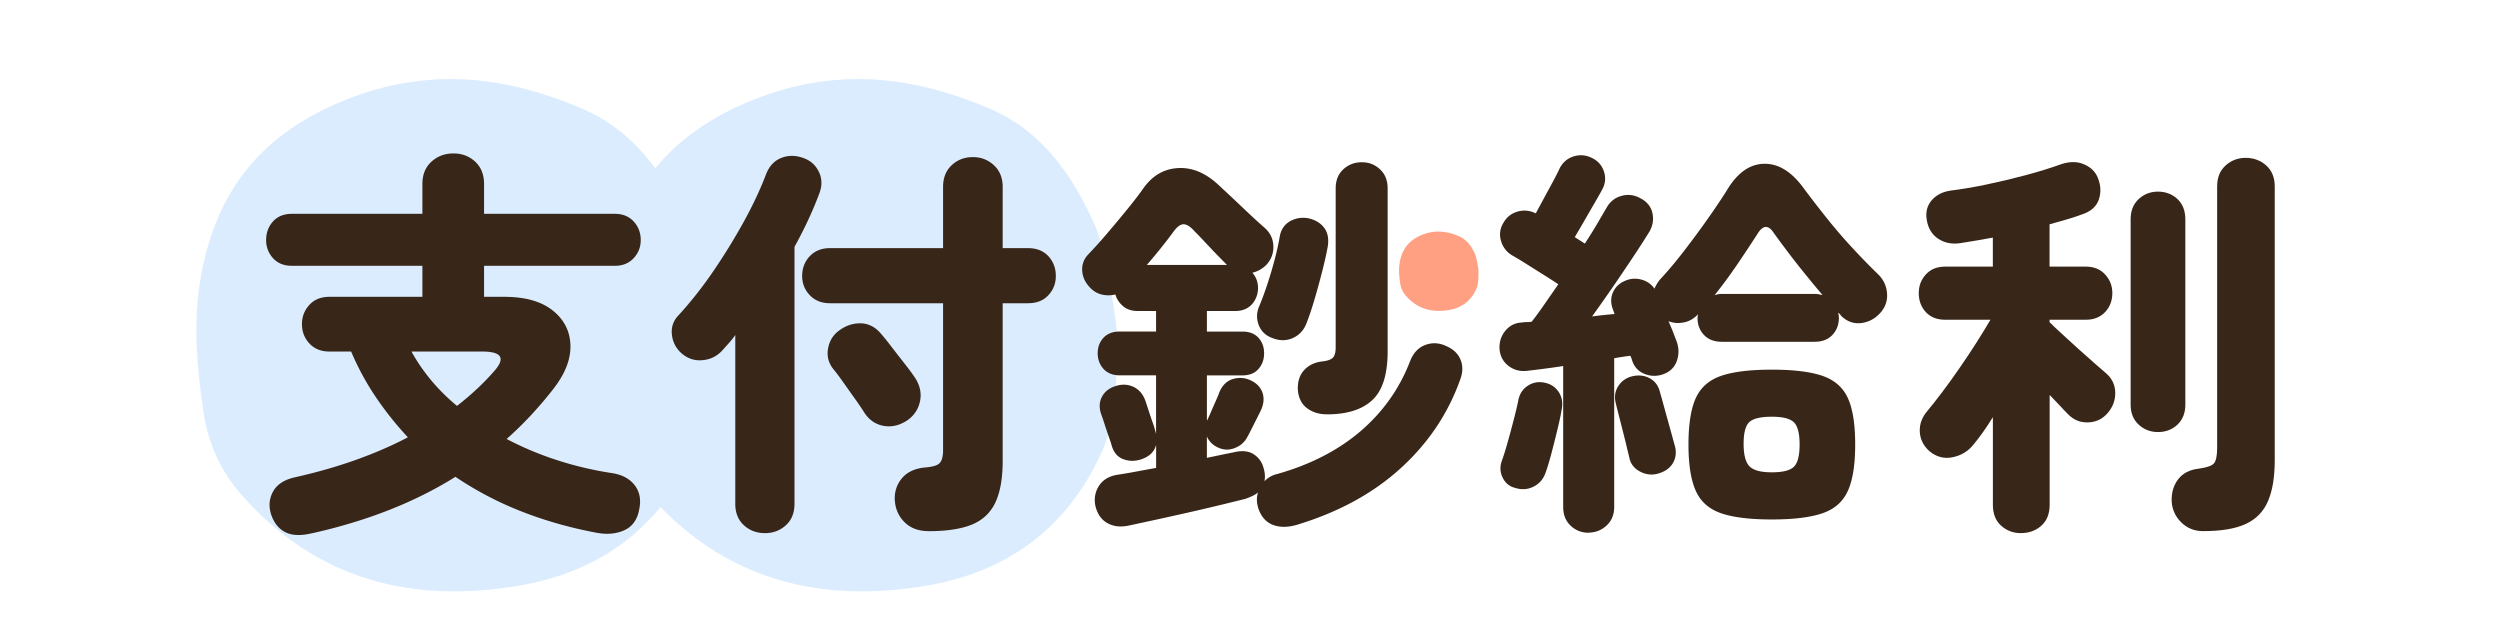 <svg width="510" height="127" viewBox="0 0 510 127" fill="none" xmlns="http://www.w3.org/2000/svg"><g id="tit1"><g id="Group" filter="url(#filter0_d_758_16473)"><path id="Vector" d="M144.658 59.43c-.11 8.46.5 17-3.15 25-7.01 15.36-19.18 24.231-35.56 27.031-22.06 3.76-41.53-1.25-56.75-18.6-4.12-4.7-6.71-10.29-7.64-16.52-1.4-9.36-2.25-18.79-.54-28.17 3.01-16.45 11.48-27.99 27.56-35 17.34-7.56 33.53-6.09 50.05.94 10.95 4.66 17.13 13.78 21.75 24.2 1.67 3.76 4.3 19.15 4.27 21.13l.01-.01z" stroke="#fff" stroke-width="8" stroke-linecap="round" stroke-linejoin="round"/><path id="Vector_2" d="M227.808 59.43c-.11 8.46.5 17-3.15 25-7.01 15.36-19.18 24.231-35.56 27.031-22.06 3.76-41.53-1.25-56.75-18.6-4.12-4.7-6.71-10.29-7.64-16.52-1.4-9.36-2.25-18.79-.54-28.17 3.01-16.45 11.48-27.99 27.56-35 17.34-7.56 33.53-6.09 50.05.94 10.95 4.66 17.13 13.78 21.75 24.2 1.67 3.76 4.3 19.15 4.27 21.13l.01-.01z" stroke="#fff" stroke-width="8" stroke-linecap="round" stroke-linejoin="round"/><path id="Vector_3" d="M63.738 100.761c-2.25.55-4.04.51-5.38-.12-1.34-.63-2.31-1.74-2.92-3.33-.66-1.75-.59-3.4.21-4.93.79-1.53 2.34-2.55 4.64-3.04 4.38-.99 8.49-2.16 12.32-3.53 3.83-1.37 7.37-2.9 10.6-4.6a66.671 66.671 0 01-6.49-8.13c-1.97-2.9-3.67-6.02-5.09-9.37h-4.44c-1.7 0-3.05-.55-4.07-1.64-1.01-1.09-1.52-2.41-1.52-3.94 0-1.53.51-2.85 1.52-3.94 1.01-1.1 2.37-1.64 4.07-1.64h18.98v-6.33h-26.62c-1.64 0-2.93-.52-3.86-1.56-.93-1.04-1.4-2.27-1.4-3.7 0-1.43.46-2.74 1.4-3.78.93-1.04 2.22-1.56 3.86-1.56h26.62v-6.08c0-1.92.62-3.44 1.85-4.56 1.23-1.12 2.72-1.68 4.48-1.68 1.76 0 3.23.56 4.44 1.68 1.2 1.12 1.81 2.64 1.81 4.56v6.08h26.7c1.59 0 2.86.52 3.82 1.56s1.44 2.3 1.44 3.78-.48 2.66-1.44 3.7-2.23 1.56-3.82 1.56h-26.7v6.33h4.11c4.27 0 7.57.93 9.9 2.79 2.33 1.86 3.53 4.23 3.61 7.11.08 2.88-1.11 5.87-3.57 9-2.96 3.78-6.11 7.15-9.45 10.1a64.76 64.76 0 0010.27 4.31c3.61 1.18 7.39 2.07 11.34 2.67 2.03.33 3.54 1.16 4.56 2.51 1.01 1.34 1.3 3 .86 4.97-.38 2.03-1.38 3.41-3 4.15-1.62.74-3.49.92-5.63.53-5.31-.99-10.39-2.42-15.24-4.31a68.92 68.92 0 01-13.6-7.11c-8.21 5.15-17.94 8.98-29.16 11.5l-.01-.01zm29.49-25.96c2.9-2.25 5.45-4.63 7.64-7.15 2.3-2.63 1.45-3.94-2.55-3.94h-14.38c2.3 4.16 5.39 7.86 9.28 11.09h.01z" stroke="#fff" stroke-width="8" stroke-linecap="round" stroke-linejoin="round"/><path id="Vector_4" d="M156.078 100.761c-1.7 0-3.14-.53-4.31-1.6-1.18-1.07-1.77-2.53-1.77-4.39V60.35c-.38.55-.81 1.08-1.27 1.6-.47.52-.92 1.03-1.36 1.52-1.1 1.21-2.46 1.88-4.11 2.01-1.64.14-3.09-.37-4.35-1.52-1.1-1.04-1.71-2.3-1.85-3.78-.14-1.48.31-2.76 1.36-3.86 2.46-2.68 4.82-5.67 7.07-8.95 2.24-3.29 4.31-6.64 6.2-10.06 1.89-3.42 3.44-6.72 4.64-9.9.66-1.59 1.68-2.66 3.08-3.2 1.4-.55 2.86-.55 4.4 0 1.48.49 2.56 1.44 3.24 2.83.68 1.4.7 2.92.04 4.56-1.31 3.51-2.99 7.09-5.01 10.76v52.41c0 1.86-.59 3.33-1.77 4.39-1.18 1.06-2.59 1.6-4.23 1.6zm33.35-.41c-2.03 0-3.66-.6-4.89-1.81-1.23-1.21-1.9-2.74-2.01-4.6-.05-1.7.44-3.16 1.48-4.39 1.04-1.23 2.57-1.96 4.6-2.18 1.59-.11 2.62-.41 3.08-.9.46-.49.7-1.37.7-2.63V53.86h-23.08c-1.7 0-3.07-.55-4.11-1.64-1.04-1.09-1.56-2.41-1.56-3.94 0-1.53.52-2.93 1.56-4.02 1.04-1.09 2.41-1.64 4.11-1.64h23.08V30.13c0-1.86.59-3.34 1.77-4.44 1.18-1.1 2.62-1.64 4.31-1.64 1.69 0 3.07.55 4.27 1.64 1.2 1.1 1.81 2.57 1.81 4.44v12.49h5.17c1.75 0 3.13.55 4.15 1.64 1.01 1.1 1.52 2.44 1.52 4.02 0 1.58-.51 2.85-1.52 3.94-1.01 1.1-2.4 1.64-4.15 1.64h-5.17v32.12c0 3.56-.49 6.39-1.48 8.5-.99 2.11-2.58 3.61-4.76 4.52-2.19.9-5.15 1.36-8.87 1.36l-.01-.01zm-4.35-22.59c-1.59 1.04-3.2 1.41-4.85 1.11-1.64-.3-2.96-1.22-3.94-2.75-.44-.71-1.07-1.64-1.89-2.79a820.5 820.5 0 01-2.42-3.41c-.79-1.12-1.47-2.01-2.01-2.67-.99-1.26-1.33-2.67-1.03-4.23.3-1.56 1.08-2.78 2.34-3.66 1.37-.99 2.83-1.45 4.39-1.4 1.56.06 2.92.77 4.07 2.14.49.55 1.19 1.41 2.09 2.59.9 1.18 1.81 2.34 2.71 3.49.9 1.15 1.57 2.05 2.01 2.71 1.09 1.59 1.48 3.22 1.15 4.89-.33 1.67-1.21 3-2.63 3.98h.01z" stroke="#fff" stroke-width="8" stroke-linecap="round" stroke-linejoin="round"/><path id="Vector_5" d="M230.338 99.2c-1.7.38-3.18.22-4.44-.49-1.26-.71-2.08-1.92-2.46-3.61-.27-1.48-.01-2.82.78-4.03.79-1.2 2.04-1.94 3.74-2.22 1.09-.16 2.31-.37 3.66-.62s2.75-.51 4.23-.78v-4.68c-.38 1.42-1.42 2.41-3.12 2.96-1.21.38-2.38.37-3.53-.04s-1.94-1.3-2.38-2.67c-.11-.44-.32-1.08-.62-1.93-.3-.85-.59-1.7-.86-2.55-.27-.85-.49-1.49-.66-1.93-.49-1.37-.45-2.59.12-3.66.57-1.07 1.49-1.79 2.75-2.18 1.31-.44 2.55-.38 3.7.16 1.15.55 1.97 1.53 2.46 2.96.11.33.3.92.58 1.77.27.85.56 1.7.86 2.55.3.85.48 1.44.53 1.77.05.05.08.12.08.21s.03.18.08.29V68.57h-7.39c-1.42 0-2.53-.44-3.33-1.31-.79-.88-1.19-1.94-1.19-3.2 0-1.26.4-2.31 1.19-3.16.79-.85 1.9-1.27 3.33-1.27h7.39v-4.19h-3.78c-1.21 0-2.19-.33-2.96-.99-.77-.66-1.29-1.45-1.56-2.38-.88.22-1.77.23-2.67.04-.9-.19-1.71-.64-2.42-1.36-1.04-1.04-1.6-2.22-1.68-3.53-.08-1.31.37-2.46 1.36-3.45 1.2-1.26 2.51-2.71 3.9-4.35 1.4-1.64 2.75-3.27 4.07-4.89 1.31-1.61 2.41-3.05 3.29-4.31 1.86-2.52 4.23-3.83 7.11-3.94 2.88-.11 5.63 1.1 8.26 3.62 1.31 1.21 2.86 2.66 4.64 4.35 1.78 1.7 3.33 3.12 4.64 4.27 1.1.99 1.67 2.21 1.73 3.66.05 1.45-.41 2.72-1.4 3.82-.82.82-1.78 1.37-2.88 1.64.77.88 1.15 1.92 1.15 3.12 0 1.2-.41 2.36-1.23 3.29-.82.93-1.97 1.4-3.45 1.4h-5.75v4.19h7.23c1.42 0 2.52.42 3.29 1.27.77.85 1.15 1.9 1.15 3.16 0 1.26-.38 2.33-1.15 3.2-.77.88-1.86 1.31-3.29 1.31h-7.23v9.2l.08-.08c.16-.33.41-.88.74-1.64.33-.77.66-1.52.99-2.26.33-.74.55-1.27.66-1.6.6-1.53 1.55-2.49 2.83-2.88 1.29-.38 2.53-.27 3.74.33 1.15.55 1.92 1.37 2.3 2.46.38 1.1.27 2.3-.33 3.61-.16.33-.42.85-.78 1.56-.36.71-.71 1.42-1.07 2.13-.36.71-.64 1.26-.86 1.64-.55 1.1-1.41 1.88-2.59 2.34-1.18.47-2.34.43-3.49-.12-1.04-.49-1.78-1.23-2.22-2.22v4.35c1.04-.22 2.03-.42 2.96-.62.93-.19 1.81-.37 2.63-.53 1.59-.38 2.9-.25 3.94.41 1.04.66 1.73 1.62 2.05 2.88.27.88.33 1.75.16 2.63.77-.77 1.64-1.26 2.63-1.48 6.79-1.92 12.47-4.85 17.05-8.79 4.57-3.94 7.93-8.71 10.06-14.29.66-1.64 1.68-2.72 3.08-3.24 1.4-.52 2.81-.45 4.23.21 1.42.6 2.4 1.51 2.92 2.71.52 1.21.53 2.52.04 3.94-2.46 7.01-6.52 13.09-12.16 18.24-5.64 5.15-12.71 9.01-21.19 11.58-1.86.55-3.49.56-4.89.04-1.4-.52-2.4-1.63-3-3.33-.38-1.26-.41-2.35-.08-3.29-.6.49-1.48.93-2.63 1.31-1.31.33-2.99.74-5.01 1.23-2.03.49-4.19 1-6.49 1.52s-4.52 1.01-6.65 1.48c-2.14.46-3.97.86-5.5 1.19h-.02zm3.62-53.15h16.35c-.6-.6-1.31-1.33-2.14-2.18-.82-.85-1.63-1.7-2.42-2.55-.79-.85-1.47-1.55-2.01-2.09-.88-.99-1.64-1.48-2.3-1.48-.66 0-1.37.55-2.14 1.64-1.53 2.08-3.31 4.3-5.34 6.65v.01zM259.668 61c-1.42-.49-2.38-1.38-2.88-2.67-.49-1.29-.47-2.56.08-3.82a62.05 62.05 0 001.68-4.56 84.25 84.25 0 001.52-5.13c.44-1.69.77-3.2.99-4.52.27-1.53 1.03-2.61 2.26-3.25 1.23-.63 2.53-.78 3.9-.45 1.37.38 2.38 1.07 3.04 2.05.66.99.85 2.25.58 3.78-.27 1.48-.66 3.18-1.15 5.09-.49 1.92-1.01 3.81-1.56 5.67-.55 1.86-1.1 3.48-1.64 4.85-.55 1.37-1.47 2.34-2.75 2.92-1.29.57-2.64.59-4.07.04zm11.01 15.52c-1.59 0-2.94-.42-4.07-1.27-1.12-.85-1.74-2.12-1.85-3.82-.05-1.59.36-2.88 1.23-3.86.88-.99 2.05-1.59 3.53-1.81 1.15-.11 1.93-.36 2.34-.74.41-.38.62-1.1.62-2.14V30.44c0-1.64.52-2.94 1.56-3.9s2.3-1.44 3.78-1.44 2.66.48 3.7 1.44 1.56 2.26 1.56 3.9v33.27c0 4.66-1.04 7.96-3.12 9.9-2.08 1.95-5.18 2.92-9.28 2.92v-.01z" stroke="#fff" stroke-width="8" stroke-linecap="round" stroke-linejoin="round"/><path id="Vector_6" d="M324.068 100.681c-1.42 0-2.64-.48-3.66-1.44-1.01-.96-1.52-2.23-1.52-3.82V66.67c-1.42.22-2.77.41-4.03.57-1.26.17-2.38.3-3.37.41-1.42.16-2.68-.18-3.78-1.03-1.1-.85-1.7-2.01-1.81-3.49-.06-1.42.36-2.66 1.23-3.7.88-1.04 2-1.59 3.37-1.64.27-.05.59-.08.94-.08s.7-.03 1.03-.08c.77-.99 1.62-2.15 2.55-3.49.93-1.34 1.89-2.72 2.88-4.15-.82-.55-1.86-1.22-3.12-2.01-1.26-.79-2.48-1.56-3.66-2.3a58.56 58.56 0 00-2.67-1.6c-1.15-.71-1.9-1.71-2.26-3-.36-1.29-.18-2.51.53-3.66.66-1.15 1.62-1.9 2.88-2.26 1.26-.36 2.49-.23 3.7.37.44-.82.99-1.83 1.64-3.04.65-1.21 1.29-2.37 1.89-3.49.6-1.12 1.01-1.93 1.23-2.42.6-1.31 1.55-2.19 2.83-2.63 1.29-.44 2.56-.36 3.82.25 1.26.6 2.09 1.53 2.5 2.79.41 1.26.29 2.49-.37 3.7-.38.71-.92 1.66-1.6 2.83-.69 1.18-1.38 2.38-2.09 3.61s-1.34 2.31-1.89 3.25l2.05 1.31c.93-1.42 1.77-2.76 2.51-4.03.74-1.26 1.38-2.35 1.93-3.29.71-1.26 1.74-2.07 3.08-2.42 1.34-.36 2.64-.18 3.9.54 1.31.71 2.11 1.72 2.38 3.04.27 1.31.05 2.57-.66 3.78-.88 1.42-1.96 3.11-3.25 5.05s-2.66 3.97-4.11 6.08c-1.45 2.11-2.89 4.15-4.31 6.12.82-.11 1.61-.21 2.38-.29.77-.08 1.51-.15 2.22-.21l-.33-.9c-.49-1.26-.49-2.44 0-3.53.49-1.09 1.34-1.89 2.55-2.38 1.04-.44 2.12-.51 3.25-.21 1.12.3 2.01.92 2.67 1.85.27-.66.63-1.26 1.07-1.81 1.59-1.7 3.26-3.68 5.01-5.96 1.75-2.27 3.44-4.56 5.05-6.86 1.61-2.3 2.94-4.3 3.98-6 2.08-3.23 4.54-4.85 7.39-4.85 2.85 0 5.48 1.64 7.89 4.93 1.42 1.92 3 3.96 4.72 6.12 1.73 2.16 3.5 4.23 5.34 6.2a140 140 0 005.13 5.26c1.09 1.04 1.71 2.31 1.85 3.82.14 1.51-.29 2.83-1.27 3.98-1.1 1.26-2.42 1.99-3.98 2.18-1.56.19-2.95-.31-4.15-1.52-.06-.11-.14-.22-.25-.33-.11-.11-.22-.19-.33-.25.05.16.09.33.12.49.03.17.04.36.04.58 0 1.37-.44 2.52-1.31 3.45-.88.93-2.08 1.4-3.61 1.4h-18.98c-1.53 0-2.74-.46-3.62-1.4-.88-.93-1.31-2.08-1.31-3.45 0-.11.01-.23.04-.37.03-.14.04-.26.04-.37-.82.88-1.78 1.43-2.88 1.64-1.1.22-2.14.14-3.12-.25.38.88.71 1.67.99 2.38.27.71.49 1.29.66 1.72.49 1.37.51 2.71.04 4.03-.47 1.31-1.41 2.22-2.83 2.71-1.26.44-2.51.41-3.74-.08-1.23-.49-2.07-1.37-2.5-2.63-.06-.16-.11-.33-.16-.49-.06-.16-.14-.36-.25-.58-.49.06-1.01.12-1.56.21-.55.08-1.12.18-1.73.29v30.31c0 1.59-.52 2.86-1.56 3.82s-2.27 1.44-3.7 1.44l.03.03zm-14.86-9.12c-1.21-.27-2.08-.96-2.63-2.05-.55-1.1-.63-2.22-.25-3.37.38-1.04.79-2.34 1.23-3.9.44-1.56.86-3.13 1.27-4.72.41-1.59.73-2.93.94-4.03.27-1.2.9-2.14 1.89-2.79.99-.66 2.08-.88 3.29-.66 1.26.22 2.23.81 2.92 1.77.68.96.95 2.07.78 3.33-.17 1.1-.45 2.49-.86 4.19-.41 1.7-.83 3.38-1.27 5.05-.44 1.67-.85 3.03-1.23 4.07-.44 1.26-1.23 2.19-2.38 2.79-1.15.6-2.38.71-3.7.33v-.01zm29.32-3.04c-1.26.44-2.51.37-3.74-.21-1.23-.58-2.01-1.46-2.34-2.67-.22-.93-.51-2.12-.86-3.57-.36-1.45-.73-2.92-1.11-4.39-.38-1.48-.69-2.68-.9-3.61-.28-1.26-.07-2.4.62-3.41.68-1.01 1.66-1.66 2.92-1.93s2.41-.12 3.45.45c1.04.57 1.73 1.49 2.05 2.75.22.77.52 1.85.9 3.24.38 1.4.77 2.78 1.15 4.15.38 1.37.68 2.46.9 3.29.44 1.31.38 2.52-.16 3.61-.55 1.1-1.51 1.86-2.88 2.3zm22.92 9.45c-4.44 0-7.89-.42-10.35-1.27-2.46-.85-4.19-2.38-5.17-4.6-.99-2.22-1.48-5.35-1.48-9.41 0-4.06.49-7.26 1.48-9.45.99-2.19 2.71-3.71 5.17-4.56 2.46-.85 5.92-1.27 10.35-1.27s7.89.42 10.35 1.27c2.46.85 4.19 2.37 5.18 4.56.99 2.19 1.48 5.34 1.48 9.45 0 4.11-.49 7.19-1.48 9.41-.99 2.22-2.71 3.75-5.18 4.6-2.46.85-5.92 1.27-10.35 1.27zm-11.66-45.76c.49-.16.99-.25 1.48-.25h18.98c.27 0 .55.03.82.08.27.06.52.11.74.16-1.21-1.42-2.45-2.93-3.74-4.52-1.29-1.59-2.46-3.09-3.53-4.52-1.07-1.42-1.96-2.63-2.67-3.61-1.1-1.7-2.19-1.67-3.29.08-.88 1.37-2.12 3.26-3.74 5.67s-3.3 4.71-5.05 6.9v.01zm11.66 36.14c2.25 0 3.75-.38 4.52-1.15.77-.77 1.15-2.27 1.15-4.52 0-2.25-.38-3.75-1.15-4.52-.77-.77-2.27-1.15-4.52-1.15-2.25 0-3.77.36-4.56 1.07-.79.71-1.19 2.19-1.19 4.44 0 2.25.4 3.78 1.19 4.6.79.82 2.31 1.23 4.56 1.23z" stroke="#fff" stroke-width="8" stroke-linecap="round" stroke-linejoin="round"/><path id="Vector_7" d="M412.298 100.76c-1.59 0-2.95-.51-4.07-1.52s-1.68-2.42-1.68-4.23V77.1c-1.42 2.3-2.77 4.19-4.03 5.67-1.04 1.31-2.44 2.15-4.19 2.51-1.75.36-3.34-.07-4.76-1.27-1.21-1.1-1.85-2.4-1.93-3.9-.08-1.51.4-2.89 1.44-4.15.88-1.04 1.9-2.34 3.08-3.9 1.18-1.56 2.38-3.23 3.61-5.01 1.23-1.78 2.4-3.53 3.49-5.26 1.09-1.72 2.03-3.24 2.79-4.56h-9.2c-1.7 0-3.03-.52-3.98-1.56-.96-1.04-1.44-2.33-1.44-3.86 0-1.53.48-2.75 1.44-3.82.96-1.07 2.29-1.6 3.98-1.6h9.69v-5.92c-1.21.22-2.37.42-3.49.62-1.12.19-2.21.37-3.25.53-1.7.22-3.18-.09-4.44-.94-1.26-.85-2.03-2.12-2.3-3.82-.27-1.59.07-2.93 1.03-4.03s2.29-1.75 3.98-1.97c2.19-.27 4.6-.68 7.23-1.23 2.63-.55 5.27-1.18 7.93-1.89s5.05-1.45 7.19-2.22c1.75-.6 3.33-.6 4.72 0 1.4.6 2.34 1.53 2.83 2.79.6 1.48.67 2.93.21 4.35-.47 1.42-1.58 2.44-3.33 3.04-1.04.38-2.12.74-3.25 1.07-1.12.33-2.29.66-3.49.99v8.63h7.39c1.64 0 2.96.53 3.94 1.6.99 1.07 1.48 2.34 1.48 3.82s-.49 2.82-1.48 3.86-2.3 1.56-3.94 1.56h-7.39v.49c.6.6 1.44 1.4 2.51 2.38 1.07.99 2.19 2.01 3.37 3.08 1.18 1.07 2.27 2.04 3.29 2.92 1.01.88 1.77 1.53 2.26 1.97 1.26 1.04 1.92 2.36 1.97 3.94.05 1.59-.47 3.01-1.56 4.27-1.04 1.21-2.37 1.84-3.98 1.89-1.62.06-3-.52-4.15-1.73-.49-.49-1.06-1.08-1.68-1.77-.63-.68-1.3-1.38-2.01-2.1V95c0 1.81-.56 3.22-1.68 4.23-1.12 1.01-2.51 1.52-4.15 1.52v.01zm27.93-20.62c-1.53 0-2.85-.51-3.94-1.52-1.1-1.01-1.64-2.37-1.64-4.07V36.76c0-1.75.55-3.13 1.64-4.15 1.09-1.01 2.41-1.52 3.94-1.52 1.53 0 2.92.51 3.98 1.52 1.07 1.01 1.6 2.4 1.6 4.15v37.79c0 1.7-.53 3.05-1.6 4.07-1.07 1.01-2.4 1.52-3.98 1.52zm9.2 20.21c-1.75 0-3.23-.59-4.44-1.77-1.21-1.18-1.86-2.62-1.97-4.31-.06-1.75.38-3.24 1.31-4.48.93-1.23 2.33-1.96 4.19-2.18 1.59-.22 2.61-.56 3.08-1.03.46-.46.7-1.55.7-3.25v-53.3c0-1.81.57-3.23 1.72-4.27 1.15-1.04 2.52-1.56 4.11-1.56 1.59 0 3.04.52 4.19 1.56 1.15 1.04 1.73 2.46 1.73 4.27v55.86c0 3.4-.45 6.16-1.36 8.3-.9 2.14-2.41 3.7-4.52 4.68-2.11.99-5.03 1.48-8.75 1.48h.01z" stroke="#fff" stroke-width="8" stroke-linecap="round" stroke-linejoin="round"/><path id="Vector_8" d="M301.608 47.18c-.02 1.31.08 2.63-.49 3.87-1.09 2.38-2.97 3.75-5.51 4.19-3.42.58-6.43-.19-8.79-2.88a4.88 4.88 0 01-1.18-2.56c-.22-1.45-.35-2.91-.08-4.36.47-2.55 1.78-4.33 4.27-5.42 2.68-1.17 5.19-.94 7.75.15 1.69.72 2.65 2.13 3.37 3.75.26.58.67 2.97.66 3.27v-.01z" stroke="#fff" stroke-width="8" stroke-linecap="round" stroke-linejoin="round"/><path id="Vector_9" d="M144.658 59.43c-.11 8.46.5 17-3.15 25-7.01 15.36-19.18 24.231-35.56 27.031-22.06 3.76-41.53-1.25-56.75-18.6-4.12-4.7-6.71-10.29-7.64-16.52-1.4-9.36-2.25-18.79-.54-28.17 3.01-16.45 11.48-27.99 27.56-35 17.34-7.56 33.53-6.09 50.05.94 10.95 4.66 17.13 13.78 21.75 24.2 1.67 3.76 4.3 19.15 4.27 21.13l.01-.01z" fill="#DBECFE"/><path id="Vector_10" d="M227.808 59.43c-.11 8.46.5 17-3.15 25-7.01 15.36-19.18 24.231-35.56 27.031-22.06 3.76-41.53-1.25-56.75-18.6-4.12-4.7-6.71-10.29-7.64-16.52-1.4-9.36-2.25-18.79-.54-28.17 3.01-16.45 11.48-27.99 27.56-35 17.34-7.56 33.53-6.09 50.05.94 10.95 4.66 17.13 13.78 21.75 24.2 1.67 3.76 4.3 19.15 4.27 21.13l.01-.01z" fill="#DBECFE"/><path id="Vector_11" d="M63.738 100.761c-2.25.55-4.04.51-5.38-.12-1.34-.63-2.31-1.74-2.92-3.33-.66-1.75-.59-3.4.21-4.93.79-1.53 2.34-2.55 4.64-3.04 4.38-.99 8.49-2.16 12.32-3.53 3.83-1.37 7.37-2.9 10.6-4.6a66.671 66.671 0 01-6.49-8.13c-1.97-2.9-3.67-6.02-5.09-9.37h-4.44c-1.7 0-3.05-.55-4.07-1.64-1.01-1.09-1.52-2.41-1.52-3.94 0-1.53.51-2.85 1.52-3.94 1.01-1.1 2.37-1.64 4.07-1.64h18.98v-6.33h-26.62c-1.64 0-2.93-.52-3.86-1.56-.93-1.04-1.4-2.27-1.4-3.7 0-1.43.46-2.74 1.4-3.78.93-1.04 2.22-1.56 3.86-1.56h26.62v-6.08c0-1.92.62-3.44 1.85-4.56 1.23-1.12 2.72-1.68 4.48-1.68 1.76 0 3.23.56 4.44 1.68 1.2 1.12 1.81 2.64 1.81 4.56v6.08h26.7c1.59 0 2.86.52 3.82 1.56s1.44 2.3 1.44 3.78-.48 2.66-1.44 3.7-2.23 1.56-3.82 1.56h-26.7v6.33h4.11c4.27 0 7.57.93 9.9 2.79 2.33 1.86 3.53 4.23 3.61 7.11.08 2.88-1.11 5.87-3.57 9-2.96 3.78-6.11 7.15-9.45 10.1a64.76 64.76 0 0010.27 4.31c3.61 1.18 7.39 2.07 11.34 2.67 2.03.33 3.54 1.16 4.56 2.51 1.01 1.34 1.3 3 .86 4.97-.38 2.03-1.38 3.41-3 4.15-1.62.74-3.49.92-5.63.53-5.31-.99-10.39-2.42-15.24-4.31a68.92 68.92 0 01-13.6-7.11c-8.21 5.15-17.94 8.98-29.16 11.5l-.01-.01zm29.49-25.96c2.9-2.25 5.45-4.63 7.64-7.15 2.3-2.63 1.45-3.94-2.55-3.94h-14.38c2.3 4.16 5.39 7.86 9.28 11.09h.01z" fill="#382618"/><path id="Vector_12" d="M156.078 100.761c-1.7 0-3.14-.53-4.31-1.6-1.18-1.07-1.77-2.53-1.77-4.39V60.35c-.38.55-.81 1.08-1.27 1.6-.47.52-.92 1.03-1.36 1.52-1.1 1.21-2.46 1.88-4.11 2.01-1.64.14-3.09-.37-4.35-1.52-1.1-1.04-1.71-2.3-1.85-3.78-.14-1.48.31-2.76 1.36-3.86 2.46-2.68 4.82-5.67 7.07-8.95 2.24-3.29 4.31-6.64 6.2-10.06 1.89-3.42 3.44-6.72 4.64-9.9.66-1.59 1.68-2.66 3.08-3.2 1.4-.55 2.86-.55 4.4 0 1.48.49 2.56 1.44 3.24 2.83.68 1.4.7 2.92.04 4.56-1.31 3.51-2.99 7.09-5.01 10.76v52.41c0 1.86-.59 3.33-1.77 4.39-1.18 1.06-2.59 1.6-4.23 1.6zm33.35-.41c-2.03 0-3.66-.6-4.89-1.81-1.23-1.21-1.9-2.74-2.01-4.6-.05-1.7.44-3.16 1.48-4.39 1.04-1.23 2.57-1.96 4.6-2.18 1.59-.11 2.62-.41 3.08-.9.46-.49.7-1.37.7-2.63V53.86h-23.08c-1.7 0-3.07-.55-4.11-1.64-1.04-1.09-1.56-2.41-1.56-3.94 0-1.53.52-2.93 1.56-4.02 1.04-1.09 2.41-1.64 4.11-1.64h23.08V30.13c0-1.86.59-3.34 1.77-4.44 1.18-1.1 2.62-1.64 4.31-1.64 1.69 0 3.07.55 4.27 1.64 1.2 1.1 1.81 2.57 1.81 4.44v12.49h5.17c1.75 0 3.13.55 4.15 1.64 1.01 1.1 1.52 2.44 1.52 4.02 0 1.58-.51 2.85-1.52 3.94-1.01 1.1-2.4 1.64-4.15 1.64h-5.17v32.12c0 3.56-.49 6.39-1.48 8.5-.99 2.11-2.58 3.61-4.76 4.52-2.19.9-5.15 1.36-8.87 1.36l-.01-.01zm-4.35-22.59c-1.59 1.04-3.2 1.41-4.85 1.11-1.64-.3-2.96-1.22-3.94-2.75-.44-.71-1.07-1.64-1.89-2.79a820.5 820.5 0 01-2.42-3.41c-.79-1.12-1.47-2.01-2.01-2.67-.99-1.26-1.33-2.67-1.03-4.23.3-1.56 1.08-2.78 2.34-3.66 1.37-.99 2.83-1.45 4.39-1.4 1.56.06 2.92.77 4.07 2.14.49.55 1.19 1.41 2.09 2.59.9 1.18 1.81 2.34 2.71 3.49.9 1.15 1.57 2.05 2.01 2.71 1.09 1.59 1.48 3.22 1.15 4.89-.33 1.67-1.21 3-2.63 3.98h.01z" fill="#382618"/><path id="Vector_13" d="M230.338 99.2c-1.7.38-3.18.22-4.44-.49-1.26-.71-2.08-1.92-2.46-3.61-.27-1.48-.01-2.82.78-4.03.79-1.2 2.04-1.94 3.74-2.22 1.09-.16 2.31-.37 3.66-.62s2.75-.51 4.23-.78v-4.68c-.38 1.42-1.42 2.41-3.12 2.96-1.21.38-2.38.37-3.53-.04s-1.94-1.3-2.38-2.67c-.11-.44-.32-1.08-.62-1.93-.3-.85-.59-1.7-.86-2.55-.27-.85-.49-1.49-.66-1.93-.49-1.37-.45-2.59.12-3.66.57-1.07 1.49-1.79 2.75-2.18 1.31-.44 2.55-.38 3.7.16 1.15.55 1.97 1.53 2.46 2.96.11.33.3.92.58 1.77.27.85.56 1.7.86 2.55.3.85.48 1.44.53 1.77.05.05.08.12.08.21s.03.18.08.29V68.57h-7.39c-1.42 0-2.53-.44-3.33-1.31-.79-.88-1.19-1.94-1.19-3.2 0-1.26.4-2.31 1.19-3.16.79-.85 1.9-1.27 3.33-1.27h7.39v-4.19h-3.78c-1.21 0-2.19-.33-2.96-.99-.77-.66-1.29-1.45-1.56-2.38-.88.22-1.77.23-2.67.04-.9-.19-1.71-.64-2.42-1.36-1.04-1.04-1.6-2.22-1.68-3.53-.08-1.31.37-2.46 1.36-3.45 1.2-1.26 2.51-2.71 3.9-4.35 1.4-1.64 2.75-3.27 4.07-4.89 1.31-1.61 2.41-3.05 3.29-4.31 1.86-2.52 4.23-3.83 7.11-3.94 2.88-.11 5.63 1.1 8.26 3.62 1.31 1.21 2.86 2.66 4.64 4.35 1.78 1.7 3.33 3.12 4.64 4.27 1.1.99 1.67 2.21 1.73 3.66.05 1.45-.41 2.72-1.4 3.82-.82.82-1.78 1.37-2.88 1.64.77.88 1.15 1.92 1.15 3.12 0 1.2-.41 2.36-1.23 3.29-.82.93-1.97 1.4-3.45 1.4h-5.75v4.19h7.23c1.42 0 2.52.42 3.29 1.27.77.85 1.15 1.9 1.15 3.16 0 1.26-.38 2.33-1.15 3.2-.77.88-1.86 1.31-3.29 1.31h-7.23v9.2l.08-.08c.16-.33.41-.88.74-1.64.33-.77.66-1.52.99-2.26.33-.74.55-1.27.66-1.6.6-1.53 1.55-2.49 2.83-2.88 1.29-.38 2.53-.27 3.74.33 1.15.55 1.92 1.37 2.3 2.46.38 1.1.27 2.3-.33 3.61-.16.33-.42.85-.78 1.56-.36.71-.71 1.42-1.07 2.13-.36.71-.64 1.26-.86 1.64-.55 1.1-1.41 1.88-2.59 2.34-1.18.47-2.34.43-3.49-.12-1.04-.49-1.78-1.23-2.22-2.22v4.35c1.04-.22 2.03-.42 2.96-.62.93-.19 1.81-.37 2.63-.53 1.59-.38 2.9-.25 3.94.41 1.04.66 1.73 1.62 2.05 2.88.27.88.33 1.75.16 2.63.77-.77 1.64-1.26 2.63-1.48 6.79-1.92 12.47-4.85 17.05-8.79 4.57-3.94 7.93-8.71 10.06-14.29.66-1.64 1.68-2.72 3.08-3.24 1.4-.52 2.81-.45 4.23.21 1.42.6 2.4 1.51 2.92 2.71.52 1.21.53 2.52.04 3.94-2.46 7.01-6.52 13.09-12.16 18.24-5.64 5.15-12.71 9.01-21.19 11.58-1.86.55-3.49.56-4.89.04-1.4-.52-2.4-1.63-3-3.33-.38-1.26-.41-2.35-.08-3.29-.6.49-1.48.93-2.63 1.31-1.31.33-2.99.74-5.01 1.23-2.03.49-4.19 1-6.49 1.52s-4.52 1.01-6.65 1.48c-2.14.46-3.97.86-5.5 1.19h-.02zm3.62-53.15h16.35c-.6-.6-1.31-1.33-2.14-2.18-.82-.85-1.63-1.7-2.42-2.55-.79-.85-1.47-1.55-2.01-2.09-.88-.99-1.64-1.48-2.3-1.48-.66 0-1.37.55-2.14 1.64-1.53 2.08-3.31 4.3-5.34 6.65v.01zM259.668 61c-1.42-.49-2.38-1.38-2.88-2.67-.49-1.29-.47-2.56.08-3.82a62.05 62.05 0 001.68-4.56 84.25 84.25 0 001.52-5.13c.44-1.69.77-3.2.99-4.52.27-1.53 1.03-2.61 2.26-3.25 1.23-.63 2.53-.78 3.9-.45 1.37.38 2.38 1.07 3.04 2.05.66.99.85 2.25.58 3.78-.27 1.48-.66 3.18-1.15 5.09-.49 1.92-1.01 3.81-1.56 5.67-.55 1.86-1.1 3.48-1.64 4.85-.55 1.37-1.47 2.34-2.75 2.92-1.29.57-2.64.59-4.07.04zm11.01 15.52c-1.59 0-2.94-.42-4.07-1.27-1.12-.85-1.74-2.12-1.85-3.82-.05-1.59.36-2.88 1.23-3.86.88-.99 2.05-1.59 3.53-1.81 1.15-.11 1.93-.36 2.34-.74.41-.38.62-1.1.62-2.14V30.44c0-1.64.52-2.94 1.56-3.9s2.3-1.44 3.78-1.44 2.66.48 3.7 1.44 1.56 2.26 1.56 3.9v33.27c0 4.66-1.04 7.96-3.12 9.9-2.08 1.95-5.18 2.92-9.28 2.92v-.01z" fill="#382618"/><path id="Vector_14" d="M324.068 100.681c-1.42 0-2.64-.48-3.66-1.44-1.01-.96-1.52-2.23-1.52-3.82V66.67c-1.42.22-2.77.41-4.03.57-1.26.17-2.38.3-3.37.41-1.42.16-2.68-.18-3.78-1.03-1.1-.85-1.7-2.01-1.81-3.49-.06-1.42.36-2.66 1.23-3.7.88-1.04 2-1.59 3.37-1.64.27-.05.59-.08.94-.08s.7-.03 1.03-.08c.77-.99 1.62-2.15 2.55-3.49.93-1.34 1.89-2.72 2.88-4.15-.82-.55-1.86-1.22-3.12-2.01-1.26-.79-2.48-1.56-3.66-2.3a58.56 58.56 0 00-2.67-1.6c-1.15-.71-1.9-1.71-2.26-3-.36-1.29-.18-2.51.53-3.66.66-1.15 1.62-1.9 2.88-2.26 1.26-.36 2.49-.23 3.7.37.44-.82.99-1.83 1.64-3.04.65-1.21 1.29-2.37 1.89-3.49.6-1.12 1.01-1.93 1.23-2.42.6-1.31 1.55-2.19 2.83-2.63 1.29-.44 2.56-.36 3.82.25 1.26.6 2.09 1.53 2.5 2.79.41 1.26.29 2.49-.37 3.7-.38.71-.92 1.66-1.6 2.83-.69 1.18-1.38 2.38-2.09 3.61s-1.34 2.31-1.89 3.25l2.05 1.31c.93-1.42 1.77-2.76 2.51-4.03.74-1.26 1.38-2.35 1.93-3.29.71-1.26 1.74-2.07 3.08-2.42 1.34-.36 2.64-.18 3.9.54 1.31.71 2.11 1.72 2.38 3.04.27 1.31.05 2.57-.66 3.78-.88 1.42-1.96 3.11-3.25 5.05s-2.66 3.97-4.11 6.08c-1.45 2.11-2.89 4.15-4.31 6.12.82-.11 1.61-.21 2.38-.29.77-.08 1.51-.15 2.22-.21l-.33-.9c-.49-1.26-.49-2.44 0-3.53.49-1.09 1.34-1.89 2.55-2.38 1.04-.44 2.12-.51 3.25-.21 1.12.3 2.01.92 2.67 1.85.27-.66.63-1.26 1.07-1.81 1.59-1.7 3.26-3.68 5.01-5.96 1.75-2.27 3.44-4.56 5.05-6.86 1.61-2.3 2.94-4.3 3.98-6 2.08-3.23 4.54-4.85 7.39-4.85 2.85 0 5.48 1.64 7.89 4.93 1.42 1.92 3 3.96 4.72 6.12 1.73 2.16 3.5 4.23 5.34 6.2a140 140 0 005.13 5.26c1.09 1.04 1.71 2.31 1.85 3.82.14 1.51-.29 2.83-1.27 3.98-1.1 1.26-2.42 1.99-3.98 2.18-1.56.19-2.95-.31-4.15-1.52-.06-.11-.14-.22-.25-.33-.11-.11-.22-.19-.33-.25.05.16.09.33.12.49.03.17.04.36.04.58 0 1.37-.44 2.52-1.31 3.45-.88.93-2.08 1.4-3.61 1.4h-18.98c-1.53 0-2.74-.46-3.62-1.4-.88-.93-1.31-2.08-1.31-3.45 0-.11.01-.23.04-.37.03-.14.04-.26.04-.37-.82.88-1.78 1.43-2.88 1.64-1.1.22-2.14.14-3.12-.25.38.88.71 1.67.99 2.38.27.71.49 1.29.66 1.72.49 1.37.51 2.71.04 4.03-.47 1.31-1.41 2.22-2.83 2.71-1.26.44-2.51.41-3.74-.08-1.23-.49-2.07-1.37-2.5-2.63-.06-.16-.11-.33-.16-.49-.06-.16-.14-.36-.25-.58-.49.06-1.01.12-1.56.21-.55.08-1.12.18-1.73.29v30.31c0 1.59-.52 2.86-1.56 3.82s-2.27 1.44-3.7 1.44l.03.03zm-14.86-9.12c-1.21-.27-2.08-.96-2.63-2.05-.55-1.1-.63-2.22-.25-3.37.38-1.04.79-2.34 1.23-3.9.44-1.56.86-3.13 1.27-4.72.41-1.59.73-2.93.94-4.03.27-1.2.9-2.14 1.89-2.79.99-.66 2.08-.88 3.29-.66 1.26.22 2.23.81 2.92 1.77.68.96.95 2.07.78 3.33-.17 1.1-.45 2.49-.86 4.19-.41 1.7-.83 3.38-1.27 5.05-.44 1.67-.85 3.03-1.23 4.07-.44 1.26-1.23 2.19-2.38 2.79-1.15.6-2.38.71-3.7.33v-.01zm29.32-3.04c-1.26.44-2.51.37-3.74-.21-1.23-.58-2.01-1.46-2.34-2.67-.22-.93-.51-2.12-.86-3.57-.36-1.45-.73-2.92-1.11-4.39-.38-1.48-.69-2.68-.9-3.61-.28-1.26-.07-2.4.62-3.41.68-1.01 1.66-1.66 2.92-1.93s2.41-.12 3.45.45c1.04.57 1.73 1.49 2.05 2.75.22.77.52 1.85.9 3.24.38 1.4.77 2.78 1.15 4.15.38 1.37.68 2.46.9 3.29.44 1.31.38 2.52-.16 3.61-.55 1.1-1.51 1.86-2.88 2.3zm22.92 9.45c-4.44 0-7.89-.42-10.35-1.27-2.46-.85-4.19-2.38-5.17-4.6-.99-2.22-1.48-5.35-1.48-9.41 0-4.06.49-7.26 1.48-9.45.99-2.19 2.71-3.71 5.17-4.56 2.46-.85 5.92-1.27 10.35-1.27s7.89.42 10.35 1.27c2.46.85 4.19 2.37 5.18 4.56.99 2.19 1.48 5.34 1.48 9.45 0 4.11-.49 7.19-1.48 9.41-.99 2.22-2.71 3.75-5.18 4.6-2.46.85-5.92 1.27-10.35 1.27zm-11.66-45.76c.49-.16.99-.25 1.48-.25h18.98c.27 0 .55.03.82.08.27.06.52.11.74.16-1.21-1.42-2.45-2.93-3.74-4.52-1.29-1.59-2.46-3.09-3.53-4.52-1.07-1.42-1.96-2.63-2.67-3.61-1.1-1.7-2.19-1.67-3.29.08-.88 1.37-2.12 3.26-3.74 5.67s-3.3 4.71-5.05 6.9v.01zm11.66 36.14c2.25 0 3.75-.38 4.52-1.15.77-.77 1.15-2.27 1.15-4.52 0-2.25-.38-3.75-1.15-4.52-.77-.77-2.27-1.15-4.52-1.15-2.25 0-3.77.36-4.56 1.07-.79.71-1.19 2.19-1.19 4.44 0 2.25.4 3.78 1.19 4.6.79.82 2.31 1.23 4.56 1.23z" fill="#382618"/><path id="Vector_15" d="M412.298 100.76c-1.59 0-2.95-.51-4.07-1.52s-1.68-2.42-1.68-4.23V77.1c-1.42 2.3-2.77 4.19-4.03 5.67-1.04 1.31-2.44 2.15-4.19 2.51-1.75.36-3.34-.07-4.76-1.27-1.21-1.1-1.85-2.4-1.93-3.9-.08-1.51.4-2.89 1.44-4.15.88-1.04 1.9-2.34 3.08-3.9 1.18-1.56 2.38-3.23 3.61-5.01 1.23-1.78 2.4-3.53 3.49-5.26 1.09-1.72 2.03-3.24 2.79-4.56h-9.2c-1.7 0-3.03-.52-3.98-1.56-.96-1.04-1.44-2.33-1.44-3.86 0-1.53.48-2.75 1.44-3.82.96-1.07 2.29-1.6 3.98-1.6h9.69v-5.92c-1.21.22-2.37.42-3.49.62-1.12.19-2.21.37-3.25.53-1.7.22-3.18-.09-4.44-.94-1.26-.85-2.03-2.12-2.3-3.82-.27-1.59.07-2.93 1.03-4.03s2.29-1.75 3.98-1.97c2.19-.27 4.6-.68 7.23-1.23 2.63-.55 5.27-1.18 7.93-1.89s5.05-1.45 7.19-2.22c1.75-.6 3.33-.6 4.72 0 1.4.6 2.34 1.53 2.83 2.79.6 1.48.67 2.93.21 4.35-.47 1.42-1.58 2.44-3.33 3.04-1.04.38-2.12.74-3.25 1.07-1.12.33-2.29.66-3.49.99v8.63h7.39c1.64 0 2.96.53 3.94 1.6.99 1.07 1.48 2.34 1.48 3.82s-.49 2.82-1.48 3.86-2.3 1.56-3.94 1.56h-7.39v.49c.6.6 1.44 1.4 2.51 2.38 1.07.99 2.19 2.01 3.37 3.08 1.18 1.07 2.27 2.04 3.29 2.92 1.01.88 1.77 1.53 2.26 1.97 1.26 1.04 1.92 2.36 1.97 3.94.05 1.59-.47 3.01-1.56 4.27-1.04 1.21-2.37 1.84-3.98 1.89-1.62.06-3-.52-4.15-1.73-.49-.49-1.06-1.08-1.68-1.77-.63-.68-1.3-1.38-2.01-2.1V95c0 1.81-.56 3.22-1.68 4.23-1.12 1.01-2.51 1.52-4.15 1.52v.01zm27.93-20.62c-1.53 0-2.85-.51-3.94-1.52-1.1-1.01-1.64-2.37-1.64-4.07V36.76c0-1.75.55-3.13 1.64-4.15 1.09-1.01 2.41-1.52 3.94-1.52 1.53 0 2.92.51 3.98 1.52 1.07 1.01 1.6 2.4 1.6 4.15v37.79c0 1.7-.53 3.05-1.6 4.07-1.07 1.01-2.4 1.52-3.98 1.52zm9.2 20.21c-1.75 0-3.23-.59-4.44-1.77-1.21-1.18-1.86-2.62-1.97-4.31-.06-1.75.38-3.24 1.31-4.48.93-1.23 2.33-1.96 4.19-2.18 1.59-.22 2.61-.56 3.08-1.03.46-.46.7-1.55.7-3.25v-53.3c0-1.81.57-3.23 1.72-4.27 1.15-1.04 2.52-1.56 4.11-1.56 1.59 0 3.04.52 4.19 1.56 1.15 1.04 1.73 2.46 1.73 4.27v55.86c0 3.4-.45 6.16-1.36 8.3-.9 2.14-2.41 3.7-4.52 4.68-2.11.99-5.03 1.48-8.75 1.48h.01z" fill="#382618"/><path id="Vector_16" d="M301.608 47.18c-.02 1.31.08 2.63-.49 3.87-1.09 2.38-2.97 3.75-5.51 4.19-3.42.58-6.43-.19-8.79-2.88a4.88 4.88 0 01-1.18-2.56c-.22-1.45-.35-2.91-.08-4.36.47-2.55 1.78-4.33 4.27-5.42 2.68-1.17 5.19-.94 7.75.15 1.69.72 2.65 2.13 3.37 3.75.26.58.67 2.97.66 3.27v-.01z" fill="#FFA083"/></g></g><defs><filter id="filter0_d_758_16473" x="36.066" y="4.132" width="431.982" height="120.503" filterUnits="userSpaceOnUse" color-interpolation-filters="sRGB"><feFlood flood-opacity="0" result="BackgroundImageFix"/><feColorMatrix in="SourceAlpha" values="0 0 0 0 0 0 0 0 0 0 0 0 0 0 0 0 0 0 127 0" result="hardAlpha"/><feOffset dy="8"/><feComposite in2="hardAlpha" operator="out"/><feColorMatrix values="0 0 0 0 1 0 0 0 0 0.671 0 0 0 0 0.102 0 0 0 0.5 0"/><feBlend in2="BackgroundImageFix" result="effect1_dropShadow_758_16473"/><feBlend in="SourceGraphic" in2="effect1_dropShadow_758_16473" result="shape"/></filter></defs></svg>